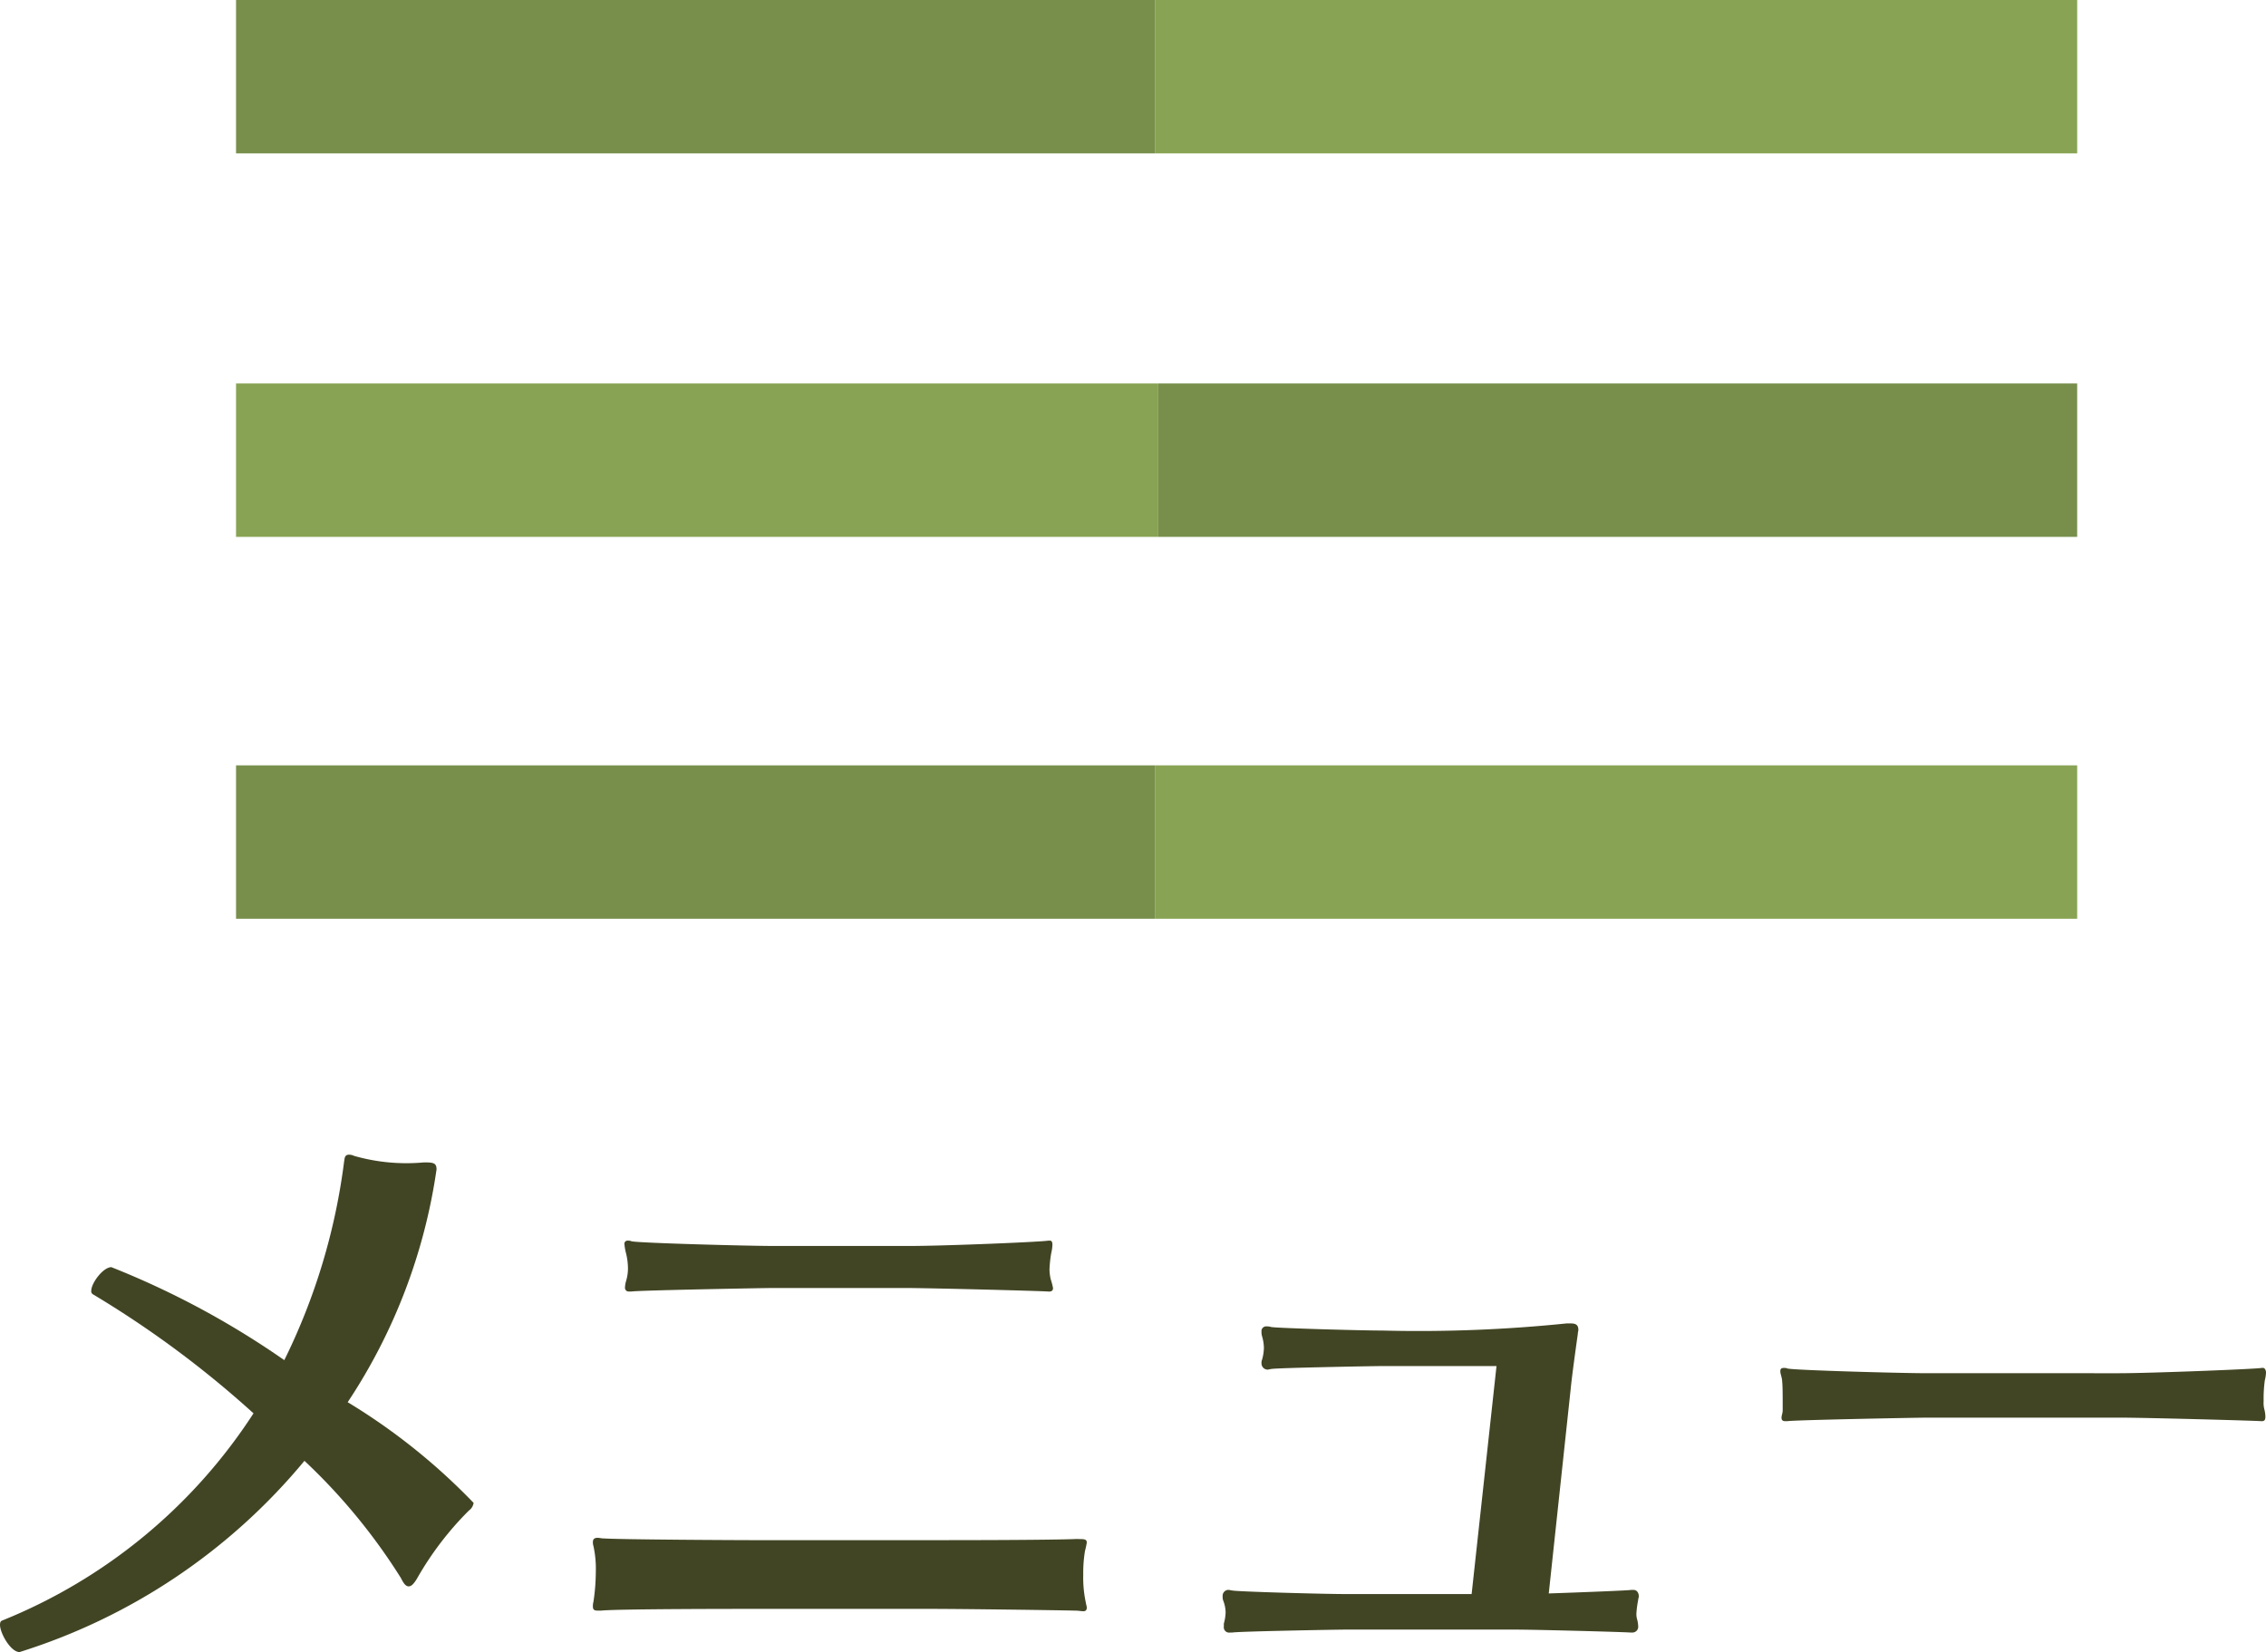 <svg xmlns="http://www.w3.org/2000/svg" xmlns:xlink="http://www.w3.org/1999/xlink" width="48" height="35.004" viewBox="0 0 48 35.004">
  <defs>
    <clipPath id="clip-path">
      <rect id="長方形_74" data-name="長方形 74" width="48" height="10.538" transform="translate(0 0)" fill="none"/>
    </clipPath>
  </defs>
  <g id="MENUボタン" transform="translate(-336 -65)">
    <g id="グループ_110" data-name="グループ 110" transform="translate(336 89.465)">
      <g id="グループ_109" data-name="グループ 109" clip-path="url(#clip-path)">
        <path id="パス_140" data-name="パス 140" d="M6.449,6.486A12.524,12.524,0,0,1,8.493,8.97c.038.075.089.176.163.176.051,0,.1-.038.176-.163a6.694,6.694,0,0,1,1.1-1.443.239.239,0,0,0,.1-.163A13.128,13.128,0,0,0,7.365,5.244,12.014,12.014,0,0,0,9.247.313c0-.138-.064-.15-.264-.15A4.038,4.038,0,0,1,7.5.025.234.234,0,0,0,7.39,0c-.1,0-.089.1-.1.138A13.249,13.249,0,0,1,6.022,4.353a18.02,18.02,0,0,0-3.663-1.97c-.176,0-.426.339-.426.5a.075.075,0,0,0,.037.076,21.486,21.486,0,0,1,3.4,2.521A11.435,11.435,0,0,1,.038,9.873C.013,9.886,0,9.911,0,9.961c0,.176.226.577.414.577A12.786,12.786,0,0,0,6.449,6.486" fill="#424524"/>
        <path id="パス_141" data-name="パス 141" d="M22.808,8.142c-.565.025-2.66.025-3.112.025h-3.7c-.363,0-2.847-.012-3.21-.037-.051,0-.089-.013-.127-.013-.063,0-.1.025-.1.088a.258.258,0,0,0,.012.088,2.231,2.231,0,0,1,.05.539,4.424,4.424,0,0,1-.05.64.324.324,0,0,0-.012.1c0,.076.036.088.113.088h.062c.327-.037,2.91-.037,3.249-.037h3.738c.565,0,2.572.025,3.049.037.075,0,.138.013.176.013s.075-.013.075-.076c0-.025-.013-.062-.024-.125a2.518,2.518,0,0,1-.051-.577,2.839,2.839,0,0,1,.037-.5,1.791,1.791,0,0,0,.038-.176c0-.062-.038-.075-.138-.075ZM22.219,2.9c.062,0,.087-.025.087-.075a1.49,1.49,0,0,0-.05-.189,1.052,1.052,0,0,1-.025-.2,2.613,2.613,0,0,1,.037-.352.812.812,0,0,0,.025-.175c0-.05-.012-.088-.05-.088H22.2c-.1.025-2.17.113-2.948.113H16.4c-.565,0-2.885-.063-3.024-.1a.149.149,0,0,0-.074-.013.066.066,0,0,0-.075.075,1.179,1.179,0,0,0,.036.2,1.375,1.375,0,0,1,.039.314.926.926,0,0,1-.039.263.555.555,0,0,0-.024.138.079.079,0,0,0,.087.088h.05c.139-.025,2.836-.075,3.024-.075h2.735c.539,0,2.91.062,3.061.075Z" fill="#424524"/>
        <path id="パス_142" data-name="パス 142" d="M34.576,10.124a.122.122,0,0,0,.125-.138.6.6,0,0,0-.025-.15.409.409,0,0,1-.012-.126,2.175,2.175,0,0,1,.037-.276c0-.025.013-.05.013-.075,0-.075-.038-.138-.113-.138h-.05c-.05.012-1.016.05-1.744.075l.464-4.328c.025-.264.113-.9.151-1.167,0-.038.012-.063.012-.088,0-.113-.062-.138-.163-.138h-.088a30.57,30.57,0,0,1-3.889.151c-.451,0-2.271-.051-2.371-.076a.258.258,0,0,0-.088-.012.1.1,0,0,0-.113.113.3.3,0,0,0,.013.1.93.93,0,0,1,.038.238,1.014,1.014,0,0,1-.038.251.159.159,0,0,0-.013.076.132.132,0,0,0,.138.138.559.559,0,0,1,.063-.013c.1-.025,2.221-.063,2.371-.063H31.7l-.527,4.831H28.5c-.452,0-2.3-.051-2.4-.076a.552.552,0,0,1-.063-.012.125.125,0,0,0-.138.138.223.223,0,0,0,.012.088.726.726,0,0,1,.051.251,1.022,1.022,0,0,1-.038.238V10a.112.112,0,0,0,.125.125h.051c.1-.025,2.245-.063,2.4-.063h3.6c.427,0,2.334.051,2.447.063Z" fill="#424524"/>
        <path id="パス_143" data-name="パス 143" d="M47.912,5.646c.063,0,.075-.038.075-.1a.7.7,0,0,0-.025-.163.552.552,0,0,1-.012-.164,2.808,2.808,0,0,1,.025-.439A.766.766,0,0,0,48,4.617c0-.05-.025-.1-.063-.1h-.025c-.1.025-2.384.113-3.011.113H40.824c-.552,0-2.823-.063-2.961-.1a.164.164,0,0,0-.075-.012c-.063,0-.076.025-.076.075s.038.138.038.2c.012.1.012.326.012.477v.15c0,.05-.025.113-.025.151s.013.075.076.075h.05c.138-.025,2.772-.075,2.961-.075H44.9c.527,0,2.848.063,3,.075Z" fill="#424524"/>
      </g>
    </g>
    <g id="グループ_111" data-name="グループ 111" transform="translate(341 65.001)">
      <rect id="長方形_75" data-name="長方形 75" width="19.535" height="3.25" transform="translate(19.465 -0.001)" fill="#88a353"/>
      <rect id="長方形_76" data-name="長方形 76" width="19.535" height="3.25" transform="translate(0 8.124)" fill="#88a353"/>
      <rect id="長方形_77" data-name="長方形 77" width="19.465" height="3.25" transform="translate(0 -0.001)" fill="#778f4b"/>
      <rect id="長方形_78" data-name="長方形 78" width="19.535" height="3.25" transform="translate(19.465 16.215)" fill="#88a353"/>
      <rect id="長方形_79" data-name="長方形 79" width="19.465" height="3.25" transform="translate(0 16.215)" fill="#778f4b"/>
      <rect id="長方形_80" data-name="長方形 80" width="19.465" height="3.25" transform="translate(19.535 8.124)" fill="#778f4b"/>
    </g>
  </g>
</svg>
